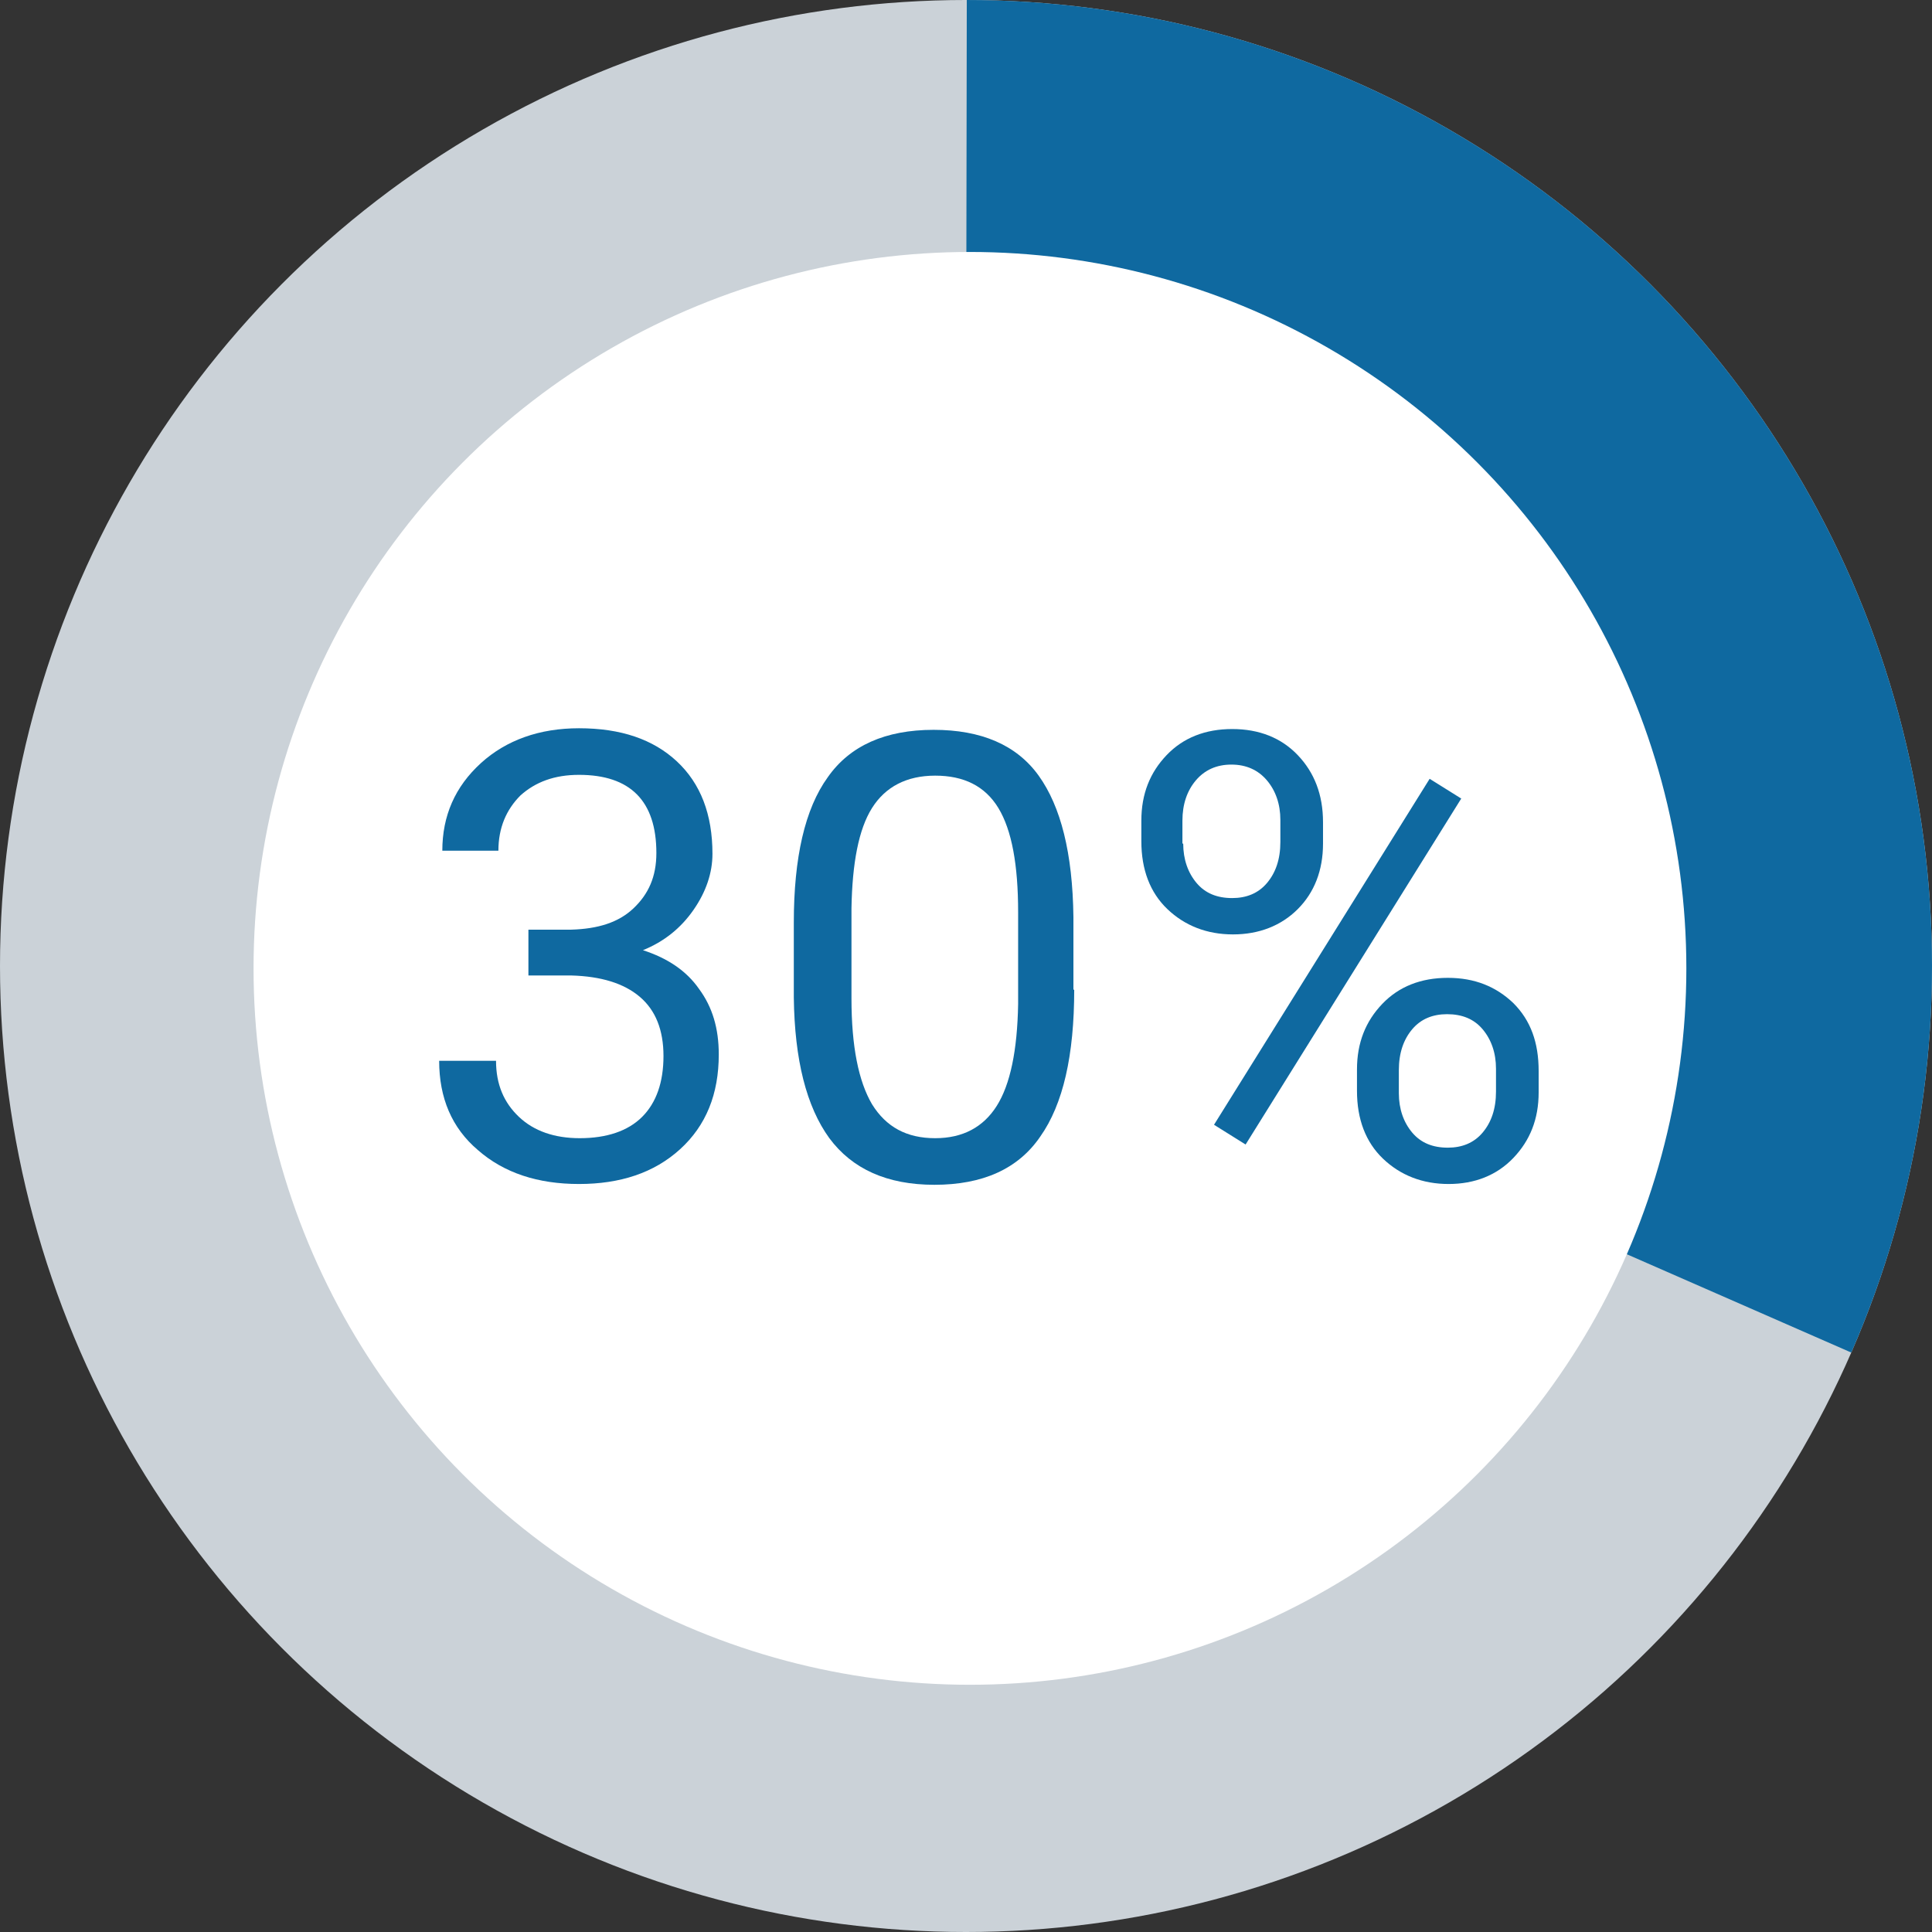 <?xml version="1.0" encoding="utf-8"?>
<!-- Generator: Adobe Illustrator 27.1.1, SVG Export Plug-In . SVG Version: 6.00 Build 0)  -->
<svg version="1.1" id="Layer_1" xmlns="http://www.w3.org/2000/svg" xmlns:xlink="http://www.w3.org/1999/xlink" x="0px" y="0px"
	 viewBox="0 0 244.6 244.6" style="enable-background:new 0 0 244.6 244.6;" xml:space="preserve">
<rect x="0" y="0" width="244.6" height="244.6" fill="#333333" stroke="none"/>
<style type="text/css">
	.st0{fill:#CBD2D8;}
	.st1{clip-path:url(#SVGID_00000096777427467929841060000001607950695611329718_);fill:#0F69A0;}
	.st2{fill:#FFFFFF;}
	.st3{fill:none;}
	.st4{enable-background:new    ;}
	.st5{fill:#0F69A0;}
	.st6{clip-path:url(#SVGID_00000126297276886444081540000001654262315493327760_);fill:#0F69A0;}
	.st7{clip-path:url(#SVGID_00000147197527865523915620000001551740063610017929_);fill:#0F69A0;}
	.st8{fill:#CBD2D9;}
</style>
<g>
	<g>
		<circle id="SVGID_1_" class="st0" cx="122.3" cy="122.3" r="122.3"/>
	</g>
	<g>
		<g>
			<defs>
				<circle id="SVGID_00000067943279789785798460000012442213031749852571_" cx="122.3" cy="122.3" r="122.3"/>
			</defs>
			<clipPath id="SVGID_00000052803332546564584350000018264547563934356875_">
				<use xlink:href="#SVGID_00000067943279789785798460000012442213031749852571_"  style="overflow:visible;"/>
			</clipPath>
			<path style="clip-path:url(#SVGID_00000052803332546564584350000018264547563934356875_);fill:#0F69A0;" d="M122.4,0
				C190,0,246.6,54.2,246.6,121.7l1.7,62.4l-9.9-11.1l-116.2-50.9L122.4,0"/>
		</g>
	</g>
</g>
<circle class="st2" cx="122.8" cy="122.6" r="90.7"/>
<circle class="st3" cx="123.1" cy="122.6" r="94.6"/>
<g class="st4">
	<path class="st5" d="M66.9,117.7h5.4c3.4-0.1,6-0.9,7.9-2.7s2.9-4,2.9-7c0-6.6-3.3-9.9-9.8-9.9c-3.1,0-5.5,0.9-7.4,2.6
		c-1.8,1.8-2.8,4.1-2.8,7H56c0-4.4,1.6-8.1,4.9-11.1c3.2-2.9,7.4-4.4,12.4-4.4c5.3,0,9.4,1.4,12.4,4.2c3,2.8,4.5,6.7,4.5,11.7
		c0,2.4-0.8,4.8-2.4,7.1c-1.6,2.3-3.7,4-6.4,5.1c3.1,1,5.5,2.6,7.1,4.9c1.7,2.3,2.5,5,2.5,8.3c0,5-1.6,9-4.9,12
		c-3.3,3-7.6,4.4-12.8,4.4s-9.5-1.4-12.8-4.3c-3.3-2.8-4.9-6.6-4.9-11.3h7.2c0,3,1,5.3,2.9,7.1c1.9,1.8,4.5,2.7,7.7,2.7
		c3.4,0,6.1-0.9,7.9-2.7c1.8-1.8,2.7-4.4,2.7-7.7c0-3.3-1-5.8-3-7.5c-2-1.7-4.9-2.6-8.7-2.7h-5.4V117.7z"/>
	<path class="st5" d="M136,125.3c0,8.3-1.4,14.5-4.3,18.6c-2.8,4.1-7.3,6.1-13.4,6.1c-6,0-10.4-2-13.3-5.9c-2.9-4-4.4-9.9-4.5-17.8
		v-9.5c0-8.2,1.4-14.4,4.3-18.4c2.8-4,7.3-6,13.4-6c6,0,10.5,1.9,13.3,5.8c2.8,3.9,4.3,9.8,4.4,17.9V125.3z M128.9,115.5
		c0-6-0.8-10.4-2.5-13.2c-1.7-2.8-4.4-4.1-8-4.1c-3.6,0-6.3,1.4-8,4.1c-1.7,2.7-2.5,7-2.6,12.7v11.4c0,6.1,0.9,10.5,2.6,13.4
		c1.8,2.9,4.4,4.3,8,4.3c3.5,0,6.1-1.4,7.8-4.1c1.7-2.7,2.6-7,2.7-12.9V115.5z"/>
	<path class="st5" d="M144.5,103.9c0-3.4,1.1-6.1,3.2-8.3c2.1-2.2,4.9-3.3,8.3-3.3c3.4,0,6.2,1.1,8.3,3.3c2.1,2.2,3.2,5,3.2,8.5v2.7
		c0,3.4-1.1,6.2-3.2,8.3c-2.1,2.1-4.9,3.2-8.2,3.2c-3.3,0-6.1-1.1-8.3-3.2c-2.2-2.1-3.3-5-3.3-8.6V103.9z M149.8,106.8
		c0,2,0.6,3.7,1.7,5c1.1,1.3,2.6,1.9,4.5,1.9c1.8,0,3.3-0.6,4.4-1.9c1.1-1.3,1.7-3,1.7-5.2v-2.8c0-2-0.6-3.7-1.7-5
		c-1.1-1.3-2.6-2-4.5-2s-3.4,0.7-4.5,2c-1.1,1.3-1.7,3-1.7,5.1V106.8z M157.7,144.9l-4-2.5L181,98.6l4,2.5L157.7,144.9z
		 M171.8,135.4c0-3.4,1.1-6.1,3.2-8.3c2.1-2.2,4.9-3.3,8.3-3.3c3.4,0,6.1,1.1,8.3,3.2c2.2,2.2,3.2,5,3.2,8.6v2.7
		c0,3.4-1.1,6.1-3.2,8.3c-2.1,2.2-4.9,3.3-8.2,3.3s-6.1-1.1-8.3-3.2c-2.2-2.1-3.3-5-3.3-8.6V135.4z M177.1,138.4c0,2,0.6,3.7,1.7,5
		s2.6,1.9,4.5,1.9c1.8,0,3.3-0.6,4.4-1.9s1.7-3,1.7-5.2v-2.9c0-2-0.6-3.7-1.7-5c-1.1-1.3-2.6-1.9-4.5-1.9c-1.8,0-3.3,0.6-4.4,1.9
		c-1.1,1.3-1.7,3-1.7,5.2V138.4z"/>
</g>
</svg>
